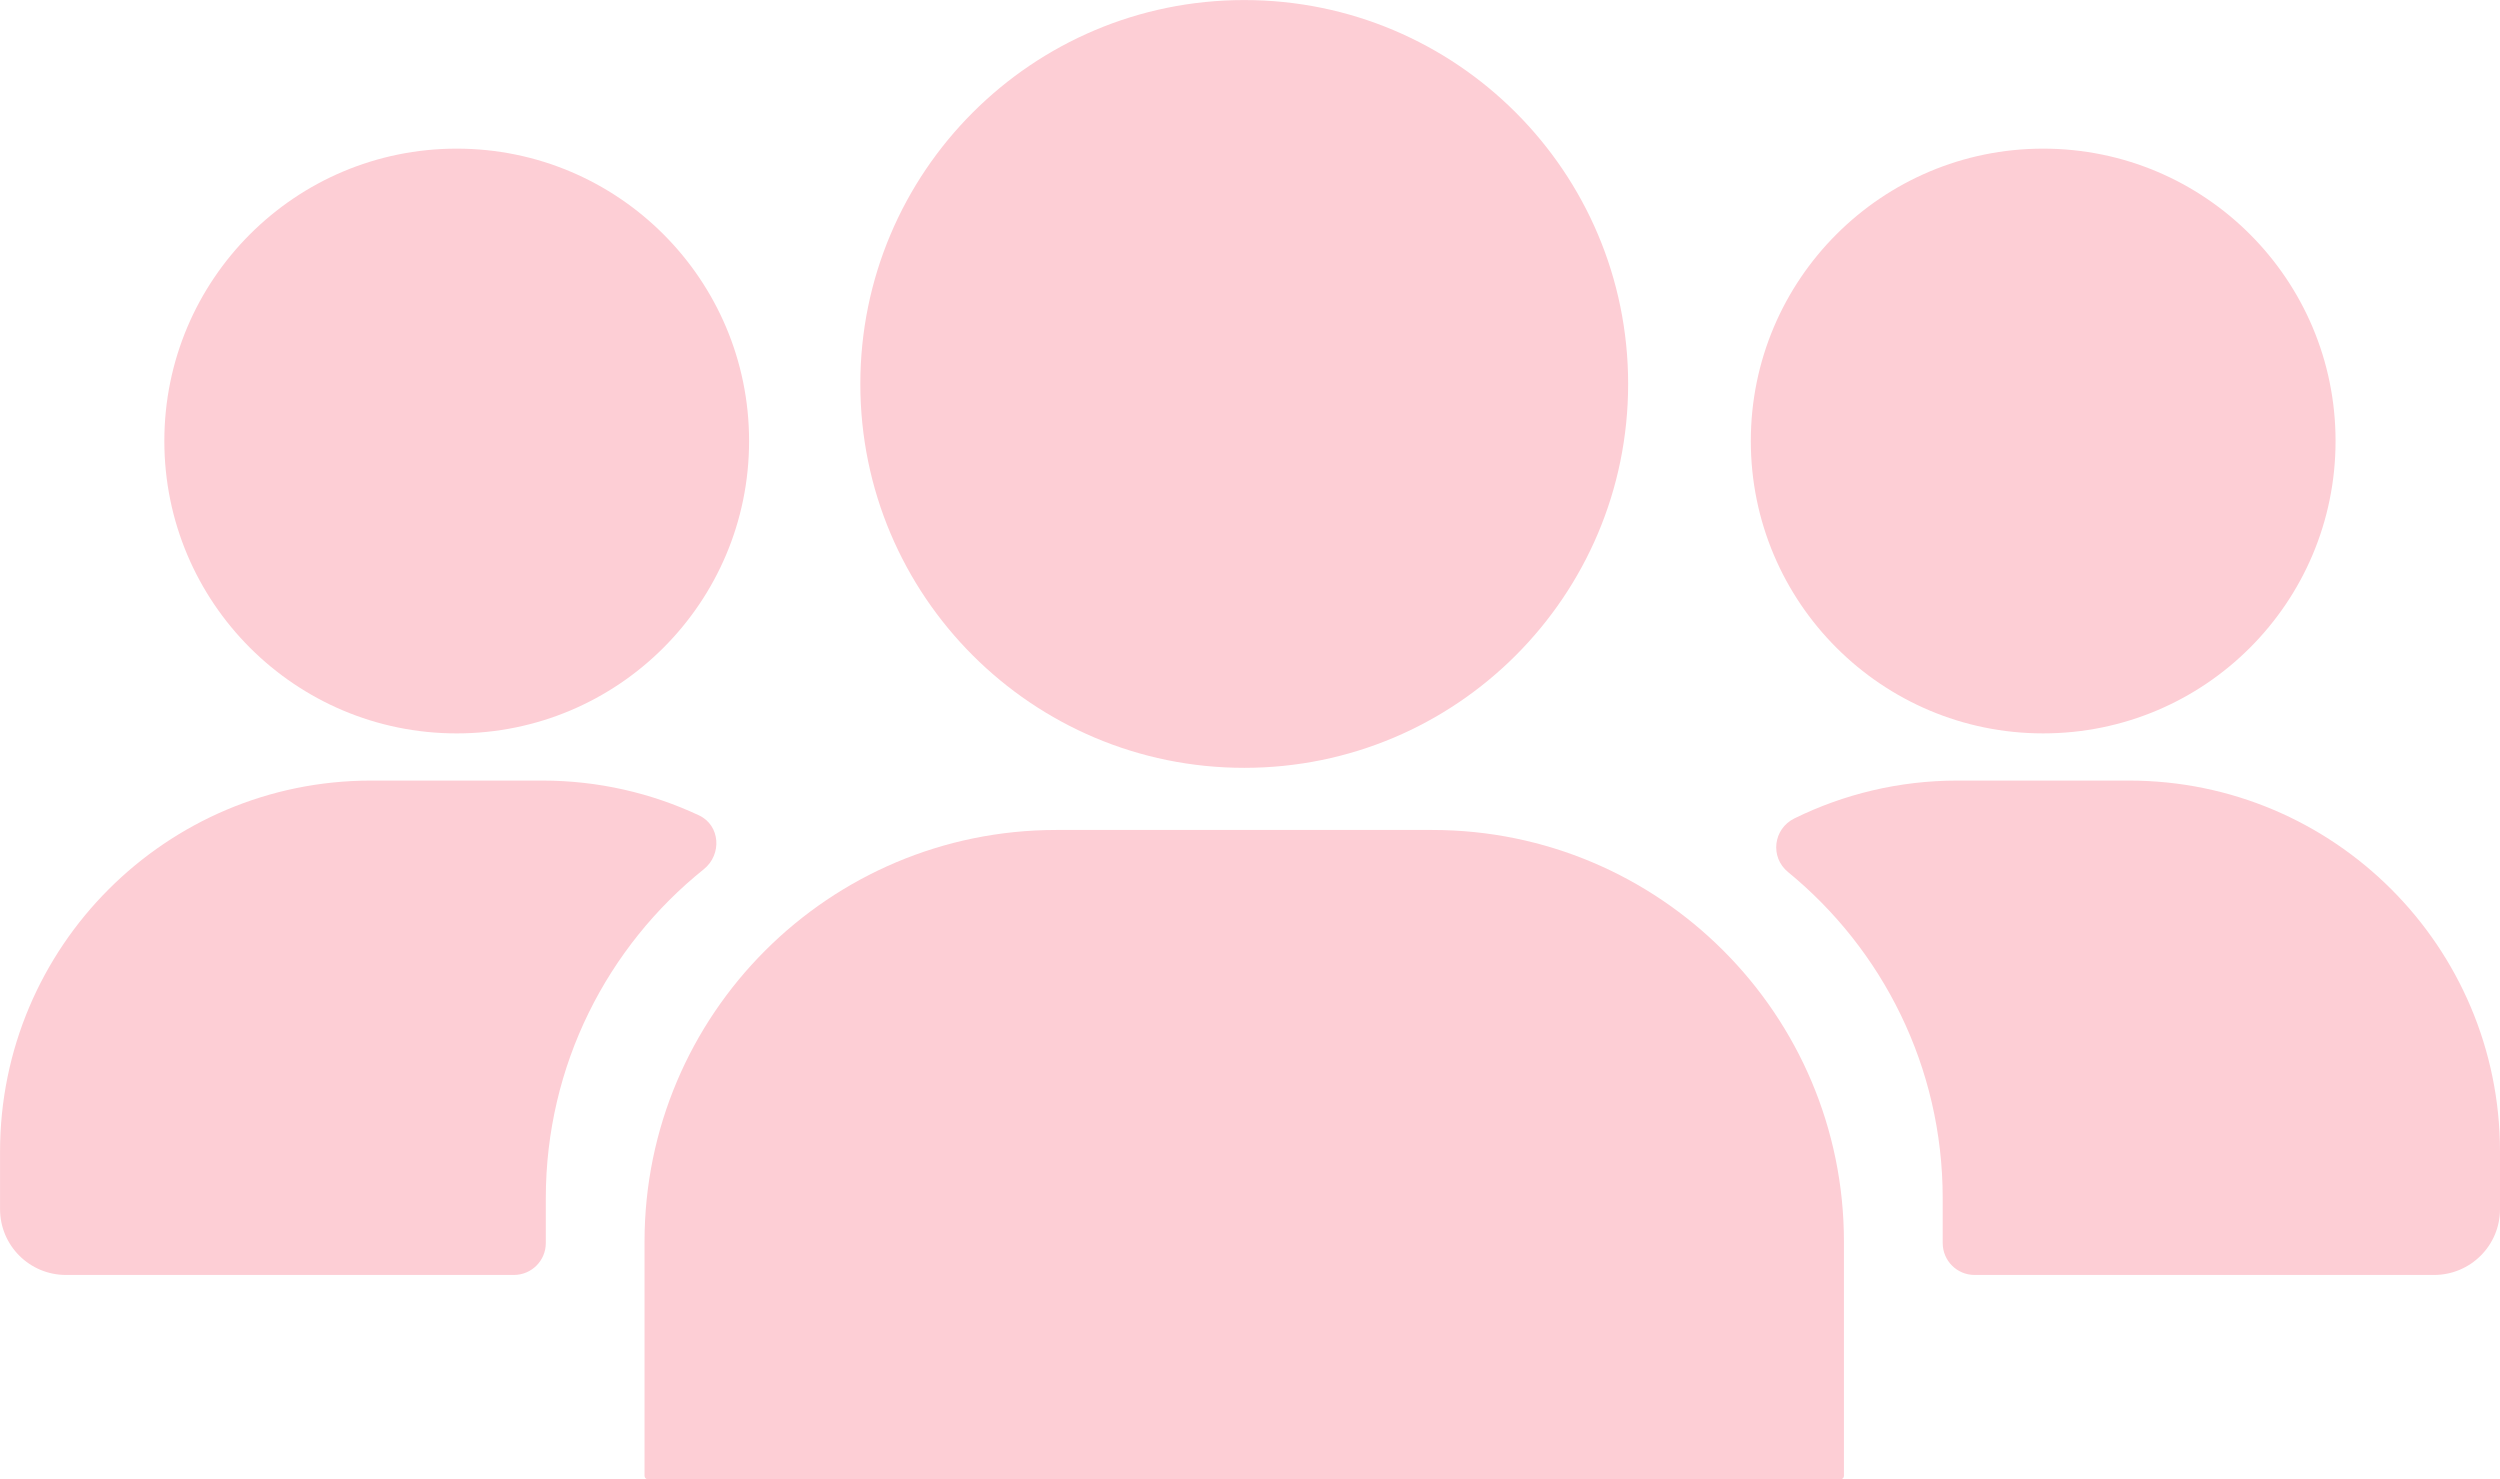 <?xml version="1.0" encoding="UTF-8" standalone="no"?><svg xmlns="http://www.w3.org/2000/svg" xmlns:xlink="http://www.w3.org/1999/xlink" fill="#000000" height="1126.2" preserveAspectRatio="xMidYMid meet" version="1.1" viewBox="48.3 436.9 1903.4 1126.2" width="1903.4" zoomAndPan="magnify">
 <g fill="#fdced5" id="change1_1">
  <path d="m98.535 1407.6h340.98c13.44 0 24.34-10.8 24.34-24.3v-34.1c0-101.3 46.97-191.7 120.28-250.5 13.98-11.2 12.59-33.4-3.62-41-36.27-17-76.7-26.5-119.27-26.5h-130.45c-156 0-282.46 126.5-282.46 282.5l0.004 43.8c0 27.7 22.472 50.1 50.191 50.1" fill="inherit"/>
  <path d="m173.42 772.67c0 122.94 99.66 222.61 222.6 222.61s222.6-99.67 222.6-222.61-99.66-222.6-222.6-222.6-222.6 99.66-222.6 222.6" fill="inherit"/>
  <path d="m1669.2 1031.2h-130.7c-44.4 0-86.6 10.4-124 28.8-16.1 7.9-18.8 29.5-4.8 40.9 71.8 58.8 117.7 148.2 117.7 248.3v34.1c0 13.5 10.9 24.3 24.3 24.3h349.8c27.7 0 50.2-22.4 50.2-50.1v-43.8c0-156-126.5-282.5-282.5-282.5" fill="inherit"/>
  <path d="m1603.9 550.07c-122.9 0-222.6 99.67-222.6 222.6 0 122.94 99.7 222.6 222.6 222.6 123 0 222.6-99.66 222.6-222.6 0-122.93-99.6-222.6-222.6-222.6" fill="inherit"/>
  <path d="m995.62 1021.5c161.48 0 292.28-130.84 292.28-292.27s-130.8-292.29-292.28-292.29c-161.43 0-292.3 130.86-292.3 292.29s130.87 292.27 292.3 292.27" fill="inherit"/>
  <path d="m539.02 1382.3v178.3c0 1.4 1.08 2.5 2.41 2.5h908.37c1.3 0 2.4-1.1 2.4-2.5v-178.3c0-173.1-140.4-313.5-313.5-313.5h-286.12c-173.17 0-313.56 140.4-313.56 313.5" fill="inherit"/>
 </g>
</svg>